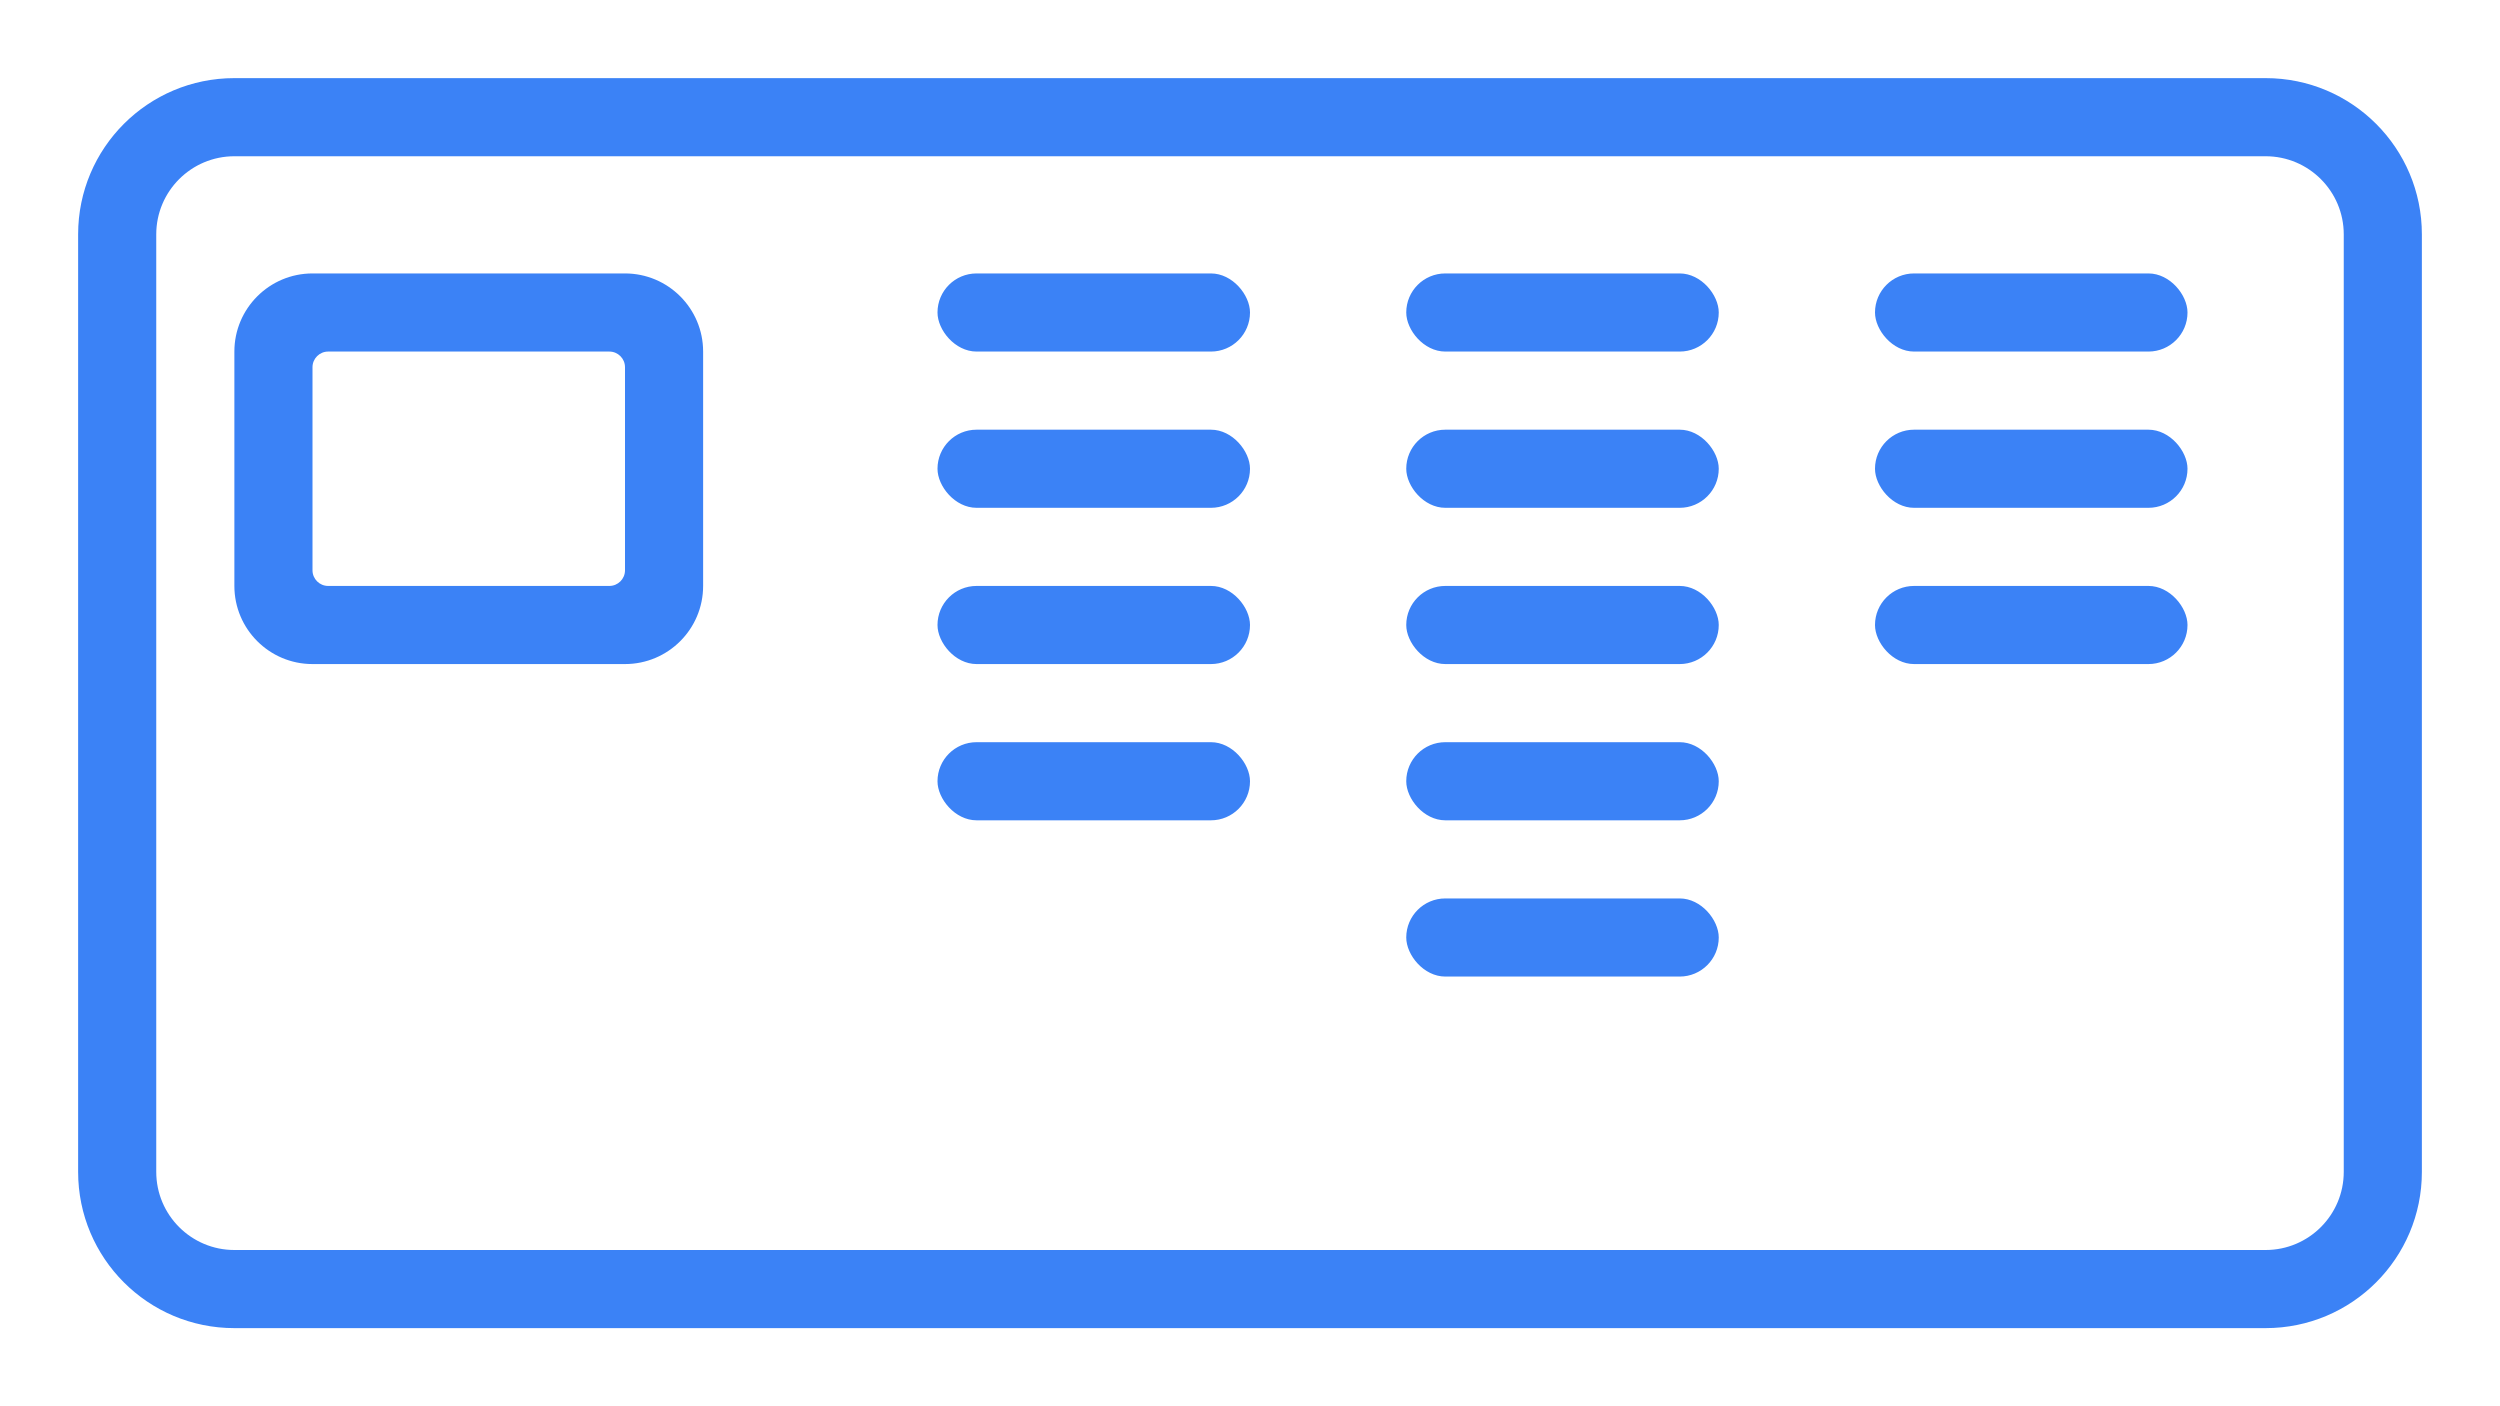 <?xml version="1.0" encoding="UTF-8"?> <svg xmlns="http://www.w3.org/2000/svg" width="32" height="18" viewBox="0 0 32 18" fill="none"><rect x="12" y="3.5" width="4" height="1" rx="0.5" fill="#3B82F6"></rect><rect x="12" y="5.5" width="4" height="1" rx="0.5" fill="#3B82F6"></rect><rect x="12" y="7.5" width="4" height="1" rx="0.5" fill="#3B82F6"></rect><rect x="12" y="9.5" width="4" height="1" rx="0.5" fill="#3B82F6"></rect><rect x="18" y="3.5" width="4" height="1" rx="0.5" fill="#3B82F6"></rect><rect x="18" y="5.5" width="4" height="1" rx="0.5" fill="#3B82F6"></rect><rect x="18" y="7.5" width="4" height="1" rx="0.5" fill="#3B82F6"></rect><rect x="18" y="9.5" width="4" height="1" rx="0.5" fill="#3B82F6"></rect><rect x="18" y="11.5" width="4" height="1" rx="0.5" fill="#3B82F6"></rect><rect x="24" y="3.5" width="4" height="1" rx="0.5" fill="#3B82F6"></rect><rect x="24" y="5.5" width="4" height="1" rx="0.5" fill="#3B82F6"></rect><rect x="24" y="7.5" width="4" height="1" rx="0.5" fill="#3B82F6"></rect><path fill-rule="evenodd" clip-rule="evenodd" d="M29 2H3C2.448 2 2 2.448 2 3V15C2 15.552 2.448 16 3 16H29C29.552 16 30 15.552 30 15V3C30 2.448 29.552 2 29 2ZM3 1C1.895 1 1 1.895 1 3V15C1 16.105 1.895 17 3 17H29C30.105 17 31 16.105 31 15V3C31 1.895 30.105 1 29 1H3Z" fill="#3B82F6"></path><path fill-rule="evenodd" clip-rule="evenodd" d="M8 4.7C8 4.59 7.91 4.5 7.8 4.5H4.2C4.09 4.5 4 4.59 4 4.7L4 7.3C4 7.41 4.09 7.5 4.2 7.5H7.8C7.91 7.5 8 7.41 8 7.3V4.7ZM4 3.5C3.448 3.5 3 3.948 3 4.5V7.5C3 8.052 3.448 8.5 4 8.5H8C8.552 8.5 9 8.052 9 7.5V4.5C9 3.948 8.552 3.5 8 3.5H4Z" fill="#3B82F6"></path></svg> 